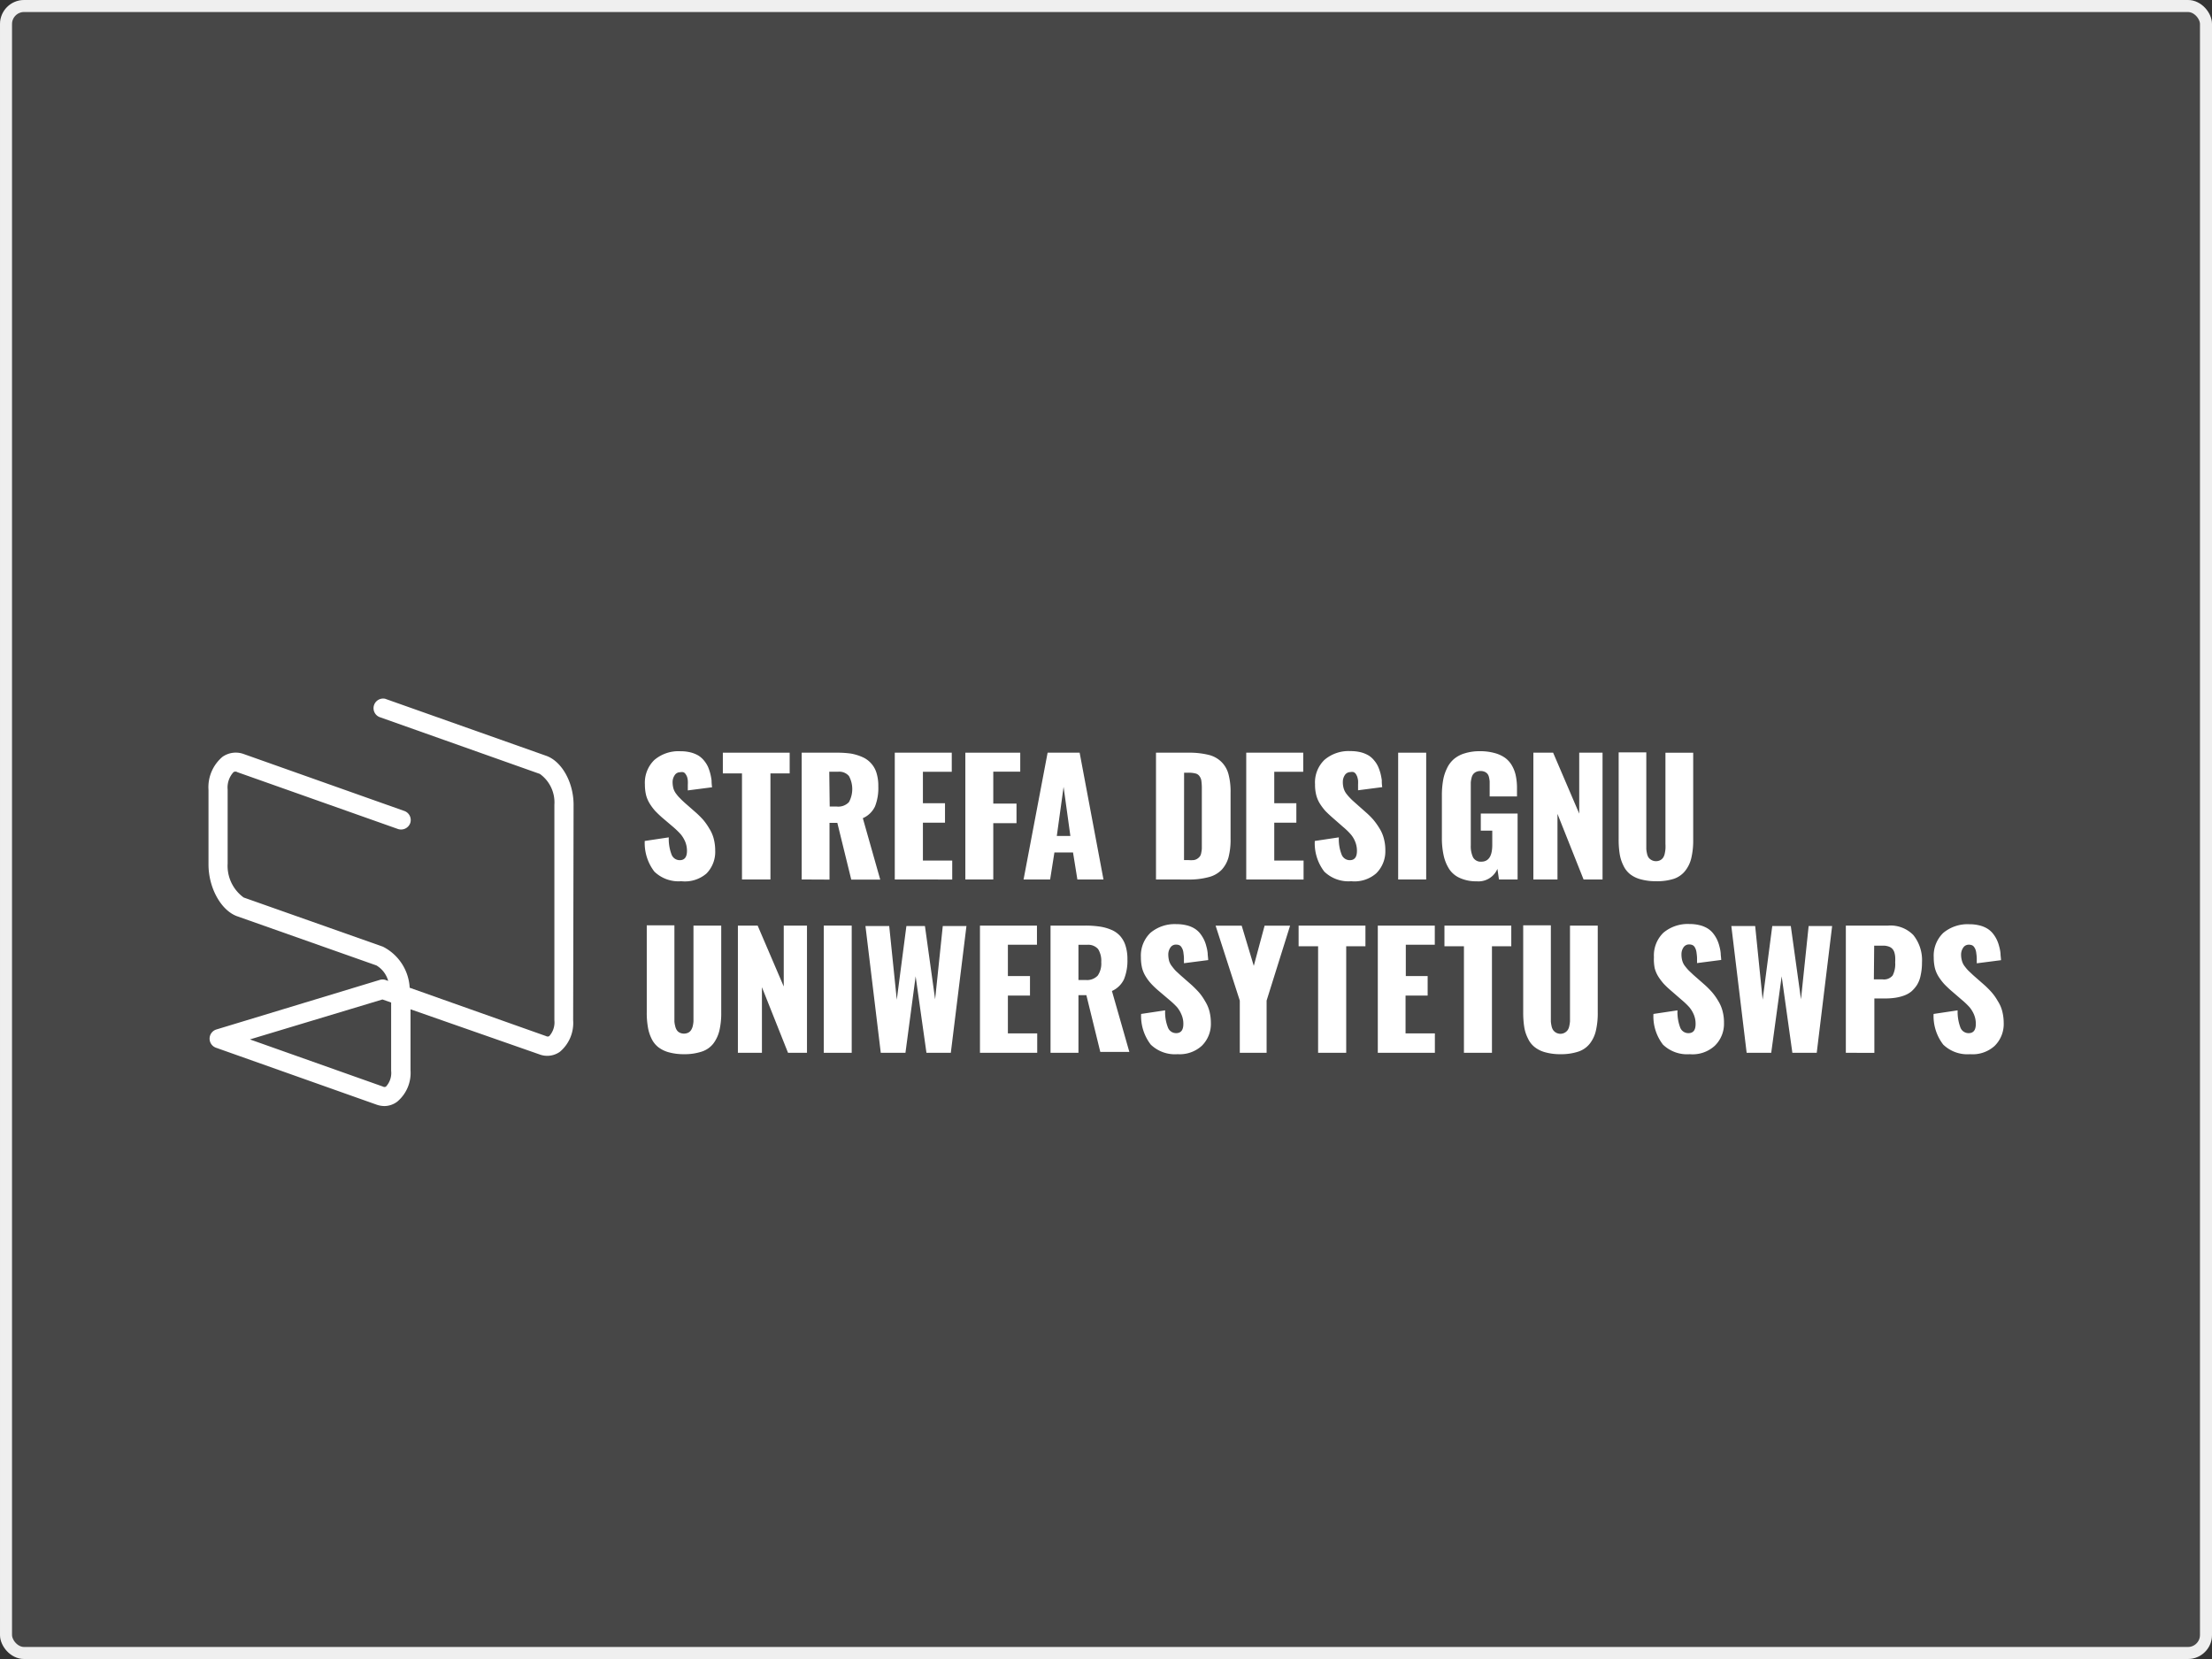 <svg xmlns="http://www.w3.org/2000/svg" width="184" height="138" viewBox="0 0 184 138"><rect x="0" y="0" width="184" height="138" fill="#333333" stroke="none"/><defs><style>.a{fill:rgba(255,255,255,0.1);stroke:#efefef;}.b{fill:#fff;}.c{stroke:none;}.d{fill:none;}</style></defs><g transform="translate(-799 -13086)"><g transform="translate(208 7021)"><g class="a" transform="translate(591 6065)"><rect class="c" width="184" height="138" rx="2"/><rect class="d" x="0.5" y="0.5" width="183" height="137" rx="1.5"/></g></g><g transform="translate(703.457 13025.827)"><path class="b" d="M166.061,135.152a2.893,2.893,0,0,1-2.237-.8,3.909,3.909,0,0,1-.8-2.548l2-.3a3.621,3.621,0,0,0,.239,1.448.724.724,0,0,0,.68.449c.391,0,.594-.261.594-.767a1.982,1.982,0,0,0-.152-.782,2.528,2.528,0,0,0-.376-.615,7.276,7.276,0,0,0-.622-.6l-.941-.8c-.224-.2-.405-.376-.557-.536a4.33,4.33,0,0,1-.434-.579,2.6,2.6,0,0,1-.318-.724,3.862,3.862,0,0,1-.1-.9,2.629,2.629,0,0,1,.789-2.034,3.1,3.1,0,0,1,2.171-.724,3.429,3.429,0,0,1,.854.1,2.5,2.5,0,0,1,.651.268,1.969,1.969,0,0,1,.463.42,2.407,2.407,0,0,1,.318.5,4.2,4.2,0,0,1,.3,1.144,4.01,4.01,0,0,0,.043.565l-2.019.261v-.449a3.488,3.488,0,0,0,0-.369,1.446,1.446,0,0,0-.065-.318.98.98,0,0,0-.123-.224.368.368,0,0,0-.181-.152.619.619,0,0,0-.268,0,.528.528,0,0,0-.463.261,1,1,0,0,0-.166.557,2.052,2.052,0,0,0,.072.543,1.437,1.437,0,0,0,.261.478,2.649,2.649,0,0,0,.3.34c.072.08.2.2.376.362l.9.789a7.576,7.576,0,0,1,.637.63,5.112,5.112,0,0,1,.507.724,2.973,2.973,0,0,1,.369.847,3.915,3.915,0,0,1,.123.992,2.569,2.569,0,0,1-.724,1.9A2.751,2.751,0,0,1,166.061,135.152Z" transform="translate(-13.85 -1.677)"/><path class="b" d="M173.592,135.056v-8.823H172V124.51h5.559v1.723h-1.6v8.823Z" transform="translate(-16.329 -1.726)"/><path class="b" d="M181.06,135.056V124.51h2.9a8.245,8.245,0,0,1,1.187.072,4.074,4.074,0,0,1,.941.282,2.1,2.1,0,0,1,1.187,1.3,3.619,3.619,0,0,1,.159,1.144,4.16,4.16,0,0,1-.275,1.672,2,2,0,0,1-1.013.977l1.448,5.11h-2.41l-1.158-4.719h-.651v4.719Zm2.331-6.066h.594a1.21,1.21,0,0,0,1.006-.369,2.271,2.271,0,0,0,0-2.171,1.056,1.056,0,0,0-.912-.355h-.724Z" transform="translate(-18.831 -1.726)"/><path class="b" d="M191.76,135.056V124.51H196.5V126.1h-2.4v2.613h1.838v1.621h-1.838v3.149h2.439v1.578Z" transform="translate(-21.787 -1.726)"/><path class="b" d="M199.87,135.056V124.51h4.567v1.578h-2.244v2.656h1.933v1.629h-1.933v4.683Z" transform="translate(-24.027 -1.726)"/><path class="b" d="M206.56,135.056l2-10.546h2.664l1.983,10.546h-2.171l-.362-2.244h-1.549l-.355,2.244Zm2.765-3.619h1.129l-.565-4.082Z" transform="translate(-25.874 -1.726)"/><path class="b" d="M221.78,135.055V124.509h2.656a6.762,6.762,0,0,1,1.723.181,2.274,2.274,0,0,1,1.086.608,2.243,2.243,0,0,1,.572,1.028,5.66,5.66,0,0,1,.166,1.52v3.807a5.854,5.854,0,0,1-.166,1.542,2.515,2.515,0,0,1-.572,1.05,2.28,2.28,0,0,1-1.086.615,6.185,6.185,0,0,1-1.694.2Zm2.331-1.614h.355a2.664,2.664,0,0,0,.456,0,.724.724,0,0,0,.311-.123.819.819,0,0,0,.2-.188.675.675,0,0,0,.109-.29,2.168,2.168,0,0,0,.051-.355v-4.994a4.372,4.372,0,0,0-.036-.615.821.821,0,0,0-.145-.391.553.553,0,0,0-.34-.246,2.317,2.317,0,0,0-.615-.065h-.34Z" transform="translate(-30.078 -1.725)"/><path class="b" d="M232.15,135.056V124.51h4.741V126.1h-2.41v2.613h1.838v1.621h-1.838v3.149h2.439v1.578Z" transform="translate(-32.942 -1.726)"/><path class="b" d="M243.054,135.149a2.893,2.893,0,0,1-2.237-.8,3.867,3.867,0,0,1-.789-2.548l2-.3a3.483,3.483,0,0,0,.239,1.448.724.724,0,0,0,.673.449c.4,0,.594-.261.594-.767a1.982,1.982,0,0,0-.152-.782,2.167,2.167,0,0,0-.376-.615,5.678,5.678,0,0,0-.622-.6l-.926-.811c-.224-.2-.413-.376-.565-.536a5.056,5.056,0,0,1-.434-.579,2.568,2.568,0,0,1-.311-.724,3.5,3.5,0,0,1-.1-.9,2.605,2.605,0,0,1,.789-2.034,3.083,3.083,0,0,1,2.171-.724,3.486,3.486,0,0,1,.861.1,2.537,2.537,0,0,1,.644.268,1.829,1.829,0,0,1,.463.42,2.175,2.175,0,0,1,.318.5,3.8,3.8,0,0,1,.2.572,5.1,5.1,0,0,1,.109.572,3.116,3.116,0,0,0,.036.565l-2.012.261v-.449a3.5,3.5,0,0,0,0-.369,1.933,1.933,0,0,0-.072-.318,1.316,1.316,0,0,0-.116-.224.421.421,0,0,0-.188-.152.586.586,0,0,0-.261,0,.544.544,0,0,0-.47.261,1,1,0,0,0-.159.557,1.809,1.809,0,0,0,.072.543,1.382,1.382,0,0,0,.253.478,3.325,3.325,0,0,0,.3.34c.072.08.2.2.384.362l.89.789a6.539,6.539,0,0,1,.637.63,5.822,5.822,0,0,1,.514.724,2.964,2.964,0,0,1,.362.847,3.613,3.613,0,0,1,.123.992,2.57,2.57,0,0,1-.76,1.9A2.742,2.742,0,0,1,243.054,135.149Z" transform="translate(-35.117 -1.674)"/><path class="b" d="M249.61,135.056V124.51h2.331v10.546Z" transform="translate(-37.764 -1.726)"/><path class="b" d="M257.532,135.161a3.251,3.251,0,0,1-1.368-.261,2.058,2.058,0,0,1-.9-.724,3.465,3.465,0,0,1-.478-1.144,6.639,6.639,0,0,1-.152-1.5v-3.51a7.182,7.182,0,0,1,.1-1.252,3.7,3.7,0,0,1,.326-1.013,2.264,2.264,0,0,1,.586-.774,2.482,2.482,0,0,1,.9-.47,4.1,4.1,0,0,1,1.252-.174,4.45,4.45,0,0,1,1.216.152,2.691,2.691,0,0,1,.883.405,2.067,2.067,0,0,1,.572.651,2.818,2.818,0,0,1,.318.854,4.97,4.97,0,0,1,.094,1.035v.666h-2.273v-1.245a2.066,2.066,0,0,0-.051-.333.73.73,0,0,0-.123-.29.643.643,0,0,0-.224-.174.812.812,0,0,0-.369-.072.846.846,0,0,0-.376.08.725.725,0,0,0-.239.2.865.865,0,0,0-.13.318,2.352,2.352,0,0,0-.058.355v5.226a2.166,2.166,0,0,0,.188,1,.724.724,0,0,0,.68.362c.615,0,.919-.463.919-1.4v-1.18h-.955v-1.426h3.062v5.486h-1.549l-.13-.883A1.708,1.708,0,0,1,257.532,135.161Z" transform="translate(-39.151 -1.679)"/><path class="b" d="M265.15,135.056V124.51h1.643l2.171,5.067V124.51h1.94v10.546h-1.578l-2.171-5.457v5.457Z" transform="translate(-42.057 -1.726)"/><path class="b" d="M278.062,135.19a4.6,4.6,0,0,1-1.252-.152,2.429,2.429,0,0,1-.89-.42,1.986,1.986,0,0,1-.572-.724,3.339,3.339,0,0,1-.311-.963,7.519,7.519,0,0,1-.087-1.223V124.47h2.3v8.041a2.452,2.452,0,0,0,.058.376.938.938,0,0,0,.13.333.782.782,0,0,0,.977.217.632.632,0,0,0,.239-.217.938.938,0,0,0,.13-.333,2.545,2.545,0,0,0,.058-.376,3.691,3.691,0,0,0,0-.42V124.5h2.309v7.238a6.353,6.353,0,0,1-.152,1.5,2.705,2.705,0,0,1-.5,1.071,2.034,2.034,0,0,1-.955.68A4.559,4.559,0,0,1,278.062,135.19Z" transform="translate(-44.763 -1.715)"/><path class="b" d="M166.369,155.07a4.707,4.707,0,0,1-1.259-.152,2.552,2.552,0,0,1-.89-.427,2,2,0,0,1-.572-.724,3.362,3.362,0,0,1-.3-.955,6.856,6.856,0,0,1-.094-1.223V144.35h2.3v7.991a1.915,1.915,0,0,0,.065.384.938.938,0,0,0,.13.333.586.586,0,0,0,.239.217.825.825,0,0,0,.724,0,.618.618,0,0,0,.232-.217,1.109,1.109,0,0,0,.138-.333,2.757,2.757,0,0,0,.058-.384v-7.969h2.309v7.238a6.335,6.335,0,0,1-.152,1.491,2.956,2.956,0,0,1-.5,1.078,2.005,2.005,0,0,1-.963.673A4.493,4.493,0,0,1,166.369,155.07Z" transform="translate(-13.912 -7.206)"/><path class="b" d="M173.73,154.962V144.38h1.643l2.171,5.067V144.38h1.933v10.582H177.9l-2.171-5.457v5.457Z" transform="translate(-16.807 -7.214)"/><path class="b" d="M183.6,154.962V144.38h2.323v10.582Z" transform="translate(-19.533 -7.214)"/><path class="b" d="M189.664,154.976,188.39,144.43h1.976l.63,6.131.8-6.131h1.542l.847,6.094.637-6.094h1.969l-1.3,10.546h-2.027l-.9-6.362-.847,6.362Z" transform="translate(-20.856 -7.228)"/><path class="b" d="M201.55,154.962V144.38h4.741v1.592h-2.418v2.606h1.838V150.2h-1.838v3.149h2.439v1.614Z" transform="translate(-24.491 -7.214)"/><path class="b" d="M209.66,154.962V144.38h2.9a8.144,8.144,0,0,1,1.18.08,3.822,3.822,0,0,1,.97.268,2.046,2.046,0,0,1,.724.5,2.176,2.176,0,0,1,.456.8,3.623,3.623,0,0,1,.166,1.144,4.129,4.129,0,0,1-.282,1.665,2.021,2.021,0,0,1-1.006.984l1.448,5.067H213.8l-1.158-4.719h-.659v4.792Zm2.323-6.058h.6a1.21,1.21,0,0,0,1.006-.369,1.766,1.766,0,0,0,.29-1.115,1.844,1.844,0,0,0-.261-1.086,1.093,1.093,0,0,0-.912-.355h-.724Z" transform="translate(-26.731 -7.214)"/><path class="b" d="M223.1,155.029a2.9,2.9,0,0,1-2.237-.8,3.9,3.9,0,0,1-.8-2.548l2-.3a3.446,3.446,0,0,0,.239,1.448.724.724,0,0,0,.68.449c.391,0,.594-.253.594-.76a1.883,1.883,0,0,0-.159-.789,2.438,2.438,0,0,0-.369-.615,6.593,6.593,0,0,0-.63-.594l-.963-.818a6.831,6.831,0,0,1-.557-.536,3.707,3.707,0,0,1-.434-.572,2.547,2.547,0,0,1-.318-.724,3.785,3.785,0,0,1-.1-.9,2.628,2.628,0,0,1,.789-2.034,3.132,3.132,0,0,1,2.171-.724,3.429,3.429,0,0,1,.854.1,2.267,2.267,0,0,1,.651.268,1.788,1.788,0,0,1,.463.413,3.041,3.041,0,0,1,.318.507,2.88,2.88,0,0,1,.2.565,3.2,3.2,0,0,1,.109.579c0,.174.036.355.043.557l-2.019.261v-.442a3.5,3.5,0,0,0-.036-.369,1.326,1.326,0,0,0-.065-.318,1.2,1.2,0,0,0-.123-.232.4.4,0,0,0-.181-.145.732.732,0,0,0-.268-.043.543.543,0,0,0-.463.261,1.016,1.016,0,0,0-.166.565,2.184,2.184,0,0,0,.072.543,1.385,1.385,0,0,0,.261.47,3.8,3.8,0,0,0,.29.347l.384.355.9.789a8.82,8.82,0,0,1,.637.637,4.361,4.361,0,0,1,.507.724,3.021,3.021,0,0,1,.369.84,3.985,3.985,0,0,1,.123.992,2.548,2.548,0,0,1-.76,1.9A2.729,2.729,0,0,1,223.1,155.029Z" transform="translate(-29.599 -7.166)"/><path class="b" d="M230.642,154.965v-4.343l-2.012-6.232H230.8l1.006,3.344.9-3.344h2.121l-1.954,6.232v4.343Z" transform="translate(-31.97 -7.217)"/><path class="b" d="M239.791,154.962V146.1H238.17V144.38h5.559V146.1h-1.6v8.859Z" transform="translate(-34.605 -7.214)"/><path class="b" d="M247.27,154.962V144.38h4.741v1.592H249.6v2.606h1.817V150.2h-1.838v3.149h2.439v1.614Z" transform="translate(-37.118 -7.214)"/><path class="b" d="M256.551,154.962V146.1H254.93V144.38h5.559V146.1h-1.607v8.859Z" transform="translate(-39.234 -7.214)"/><path class="b" d="M267.092,155.07a4.594,4.594,0,0,1-1.252-.152,2.421,2.421,0,0,1-.89-.427,1.919,1.919,0,0,1-.572-.724,3.155,3.155,0,0,1-.311-.955,7.679,7.679,0,0,1-.087-1.223V144.35h2.3v7.991a2.544,2.544,0,0,0,.058.384.938.938,0,0,0,.13.333.744.744,0,0,0,1.216,0,.939.939,0,0,0,.13-.333,2.757,2.757,0,0,0,.058-.384v-7.969h2.309v7.238a6.333,6.333,0,0,1-.152,1.491,2.74,2.74,0,0,1-.5,1.078,2.021,2.021,0,0,1-.955.673A4.565,4.565,0,0,1,267.092,155.07Z" transform="translate(-41.733 -7.206)"/><path class="b" d="M281.973,155.024a2.9,2.9,0,0,1-2.237-.8,3.849,3.849,0,0,1-.789-2.548l2-.3a3.617,3.617,0,0,0,.232,1.448.724.724,0,0,0,.68.449c.4,0,.594-.253.594-.76a1.993,1.993,0,0,0-.152-.789,2.451,2.451,0,0,0-.376-.615,6.423,6.423,0,0,0-.622-.594l-.934-.811a7.046,7.046,0,0,1-.565-.536,4.831,4.831,0,0,1-.434-.572,2.547,2.547,0,0,1-.318-.724,3.838,3.838,0,0,1-.065-.919,2.629,2.629,0,0,1,.789-2.034,3.147,3.147,0,0,1,2.171-.724,3.429,3.429,0,0,1,.854.1,2.287,2.287,0,0,1,.651.268,1.787,1.787,0,0,1,.463.413,2.65,2.65,0,0,1,.318.507,2.881,2.881,0,0,1,.2.565,3.221,3.221,0,0,1,.109.579c0,.174.036.355.043.557l-2.012.261V147a3.508,3.508,0,0,0-.036-.369,1.325,1.325,0,0,0-.065-.318,1.153,1.153,0,0,0-.116-.232.458.458,0,0,0-.188-.145.724.724,0,0,0-.261-.043.55.55,0,0,0-.47.261,1,1,0,0,0-.159.565,1.86,1.86,0,0,0,.072.543,1.26,1.26,0,0,0,.253.471,3.57,3.57,0,0,0,.3.347l.376.355.9.789a7.551,7.551,0,0,1,.637.637,4.873,4.873,0,0,1,.514.724,3.011,3.011,0,0,1,.362.84,3.609,3.609,0,0,1,.123.992,2.548,2.548,0,0,1-.76,1.9A2.728,2.728,0,0,1,281.973,155.024Z" transform="translate(-45.866 -7.16)"/><path class="b" d="M289.174,154.976,287.9,144.43h1.983l.622,6.131.8-6.131h1.542l.847,6.094.637-6.094h1.954l-1.281,10.546h-2.027l-.89-6.362-.869,6.362Z" transform="translate(-48.34 -7.228)"/><path class="b" d="M301.06,154.959V144.377h3.518a2.651,2.651,0,0,1,2.092.782,3.331,3.331,0,0,1,.724,2.28,4.82,4.82,0,0,1-.109,1.064,2.4,2.4,0,0,1-.3.8,2.687,2.687,0,0,1-.47.55,2.1,2.1,0,0,1-.622.347,3.719,3.719,0,0,1-.724.181,5.73,5.73,0,0,1-.825.058h-.912v4.524Zm2.331-6.109h.724a.927.927,0,0,0,.84-.326,2.085,2.085,0,0,0,.21-1.086,4.13,4.13,0,0,0,0-.463,1.8,1.8,0,0,0-.072-.376.788.788,0,0,0-.174-.3.717.717,0,0,0-.3-.181,1.373,1.373,0,0,0-.478-.072h-.724Z" transform="translate(-51.975 -7.211)"/><path class="b" d="M314.181,155.032a2.9,2.9,0,0,1-2.237-.8,3.9,3.9,0,0,1-.8-2.548l2-.3a3.712,3.712,0,0,0,.239,1.448.724.724,0,0,0,.68.449c.391,0,.594-.253.594-.76a1.992,1.992,0,0,0-.152-.789,2.473,2.473,0,0,0-.376-.615,6.434,6.434,0,0,0-.622-.594l-.941-.811c-.224-.2-.405-.376-.557-.536a4.834,4.834,0,0,1-.434-.572,2.55,2.55,0,0,1-.319-.724,3.863,3.863,0,0,1-.1-.9,2.629,2.629,0,0,1,.789-2.034,3.147,3.147,0,0,1,2.171-.724,3.43,3.43,0,0,1,.854.1,2.268,2.268,0,0,1,.651.268,1.787,1.787,0,0,1,.463.413,2.65,2.65,0,0,1,.318.507,2.881,2.881,0,0,1,.2.565,3.2,3.2,0,0,1,.109.579c0,.174.036.355.043.557l-2.019.261v-.442a3.5,3.5,0,0,0-.036-.369,1.325,1.325,0,0,0-.065-.318.913.913,0,0,0-.123-.232.4.4,0,0,0-.181-.145.718.718,0,0,0-.268-.043.544.544,0,0,0-.463.261,1.016,1.016,0,0,0-.167.565,1.839,1.839,0,0,0,.08.543,1.259,1.259,0,0,0,.253.47,2.823,2.823,0,0,0,.3.347l.376.355.9.789a7.553,7.553,0,0,1,.637.637,4.36,4.36,0,0,1,.507.724,2.828,2.828,0,0,1,.369.84,3.986,3.986,0,0,1,.123.992,2.547,2.547,0,0,1-.76,1.9A2.73,2.73,0,0,1,314.181,155.032Z" transform="translate(-54.76 -7.168)"/><path class="b" d="M127.522,152.178a2.076,2.076,0,0,1-.651-.116l-13.354-4.734a.8.8,0,0,1,0-1.513l13.6-4.126a.786.786,0,0,1,.5,0l.217.08a2.171,2.171,0,0,0-.977-1.288l-11.581-4.089c-1.346-.478-2.4-2.374-2.389-4.343v-6.16a3.308,3.308,0,0,1,1.158-2.758,1.924,1.924,0,0,1,1.781-.232l13.354,4.734a.8.8,0,0,1,.485,1.013.811.811,0,0,1-1.021.485l-13.354-4.726a.3.3,0,0,0-.326,0,1.889,1.889,0,0,0-.485,1.448v6.16a3.254,3.254,0,0,0,1.332,2.816l11.581,4.09a4.069,4.069,0,0,1,2.229,3.416l11.349,4.024a.262.262,0,0,0,.261,0,1.7,1.7,0,0,0,.427-1.317V127.119a2.913,2.913,0,0,0-1.209-2.57L127.1,119.816a.8.8,0,0,1,.476-1.519.58.58,0,0,1,.059.021l13.347,4.726c1.3.463,2.273,2.215,2.273,4.075l-.036,17.929a3.128,3.128,0,0,1-1.1,2.613,1.817,1.817,0,0,1-1.708.217l-10.72-3.749V149.2a3.117,3.117,0,0,1-1.107,2.613A1.8,1.8,0,0,1,127.522,152.178Zm-11.19-5.544,11.067,3.923a.245.245,0,0,0,.253,0,1.673,1.673,0,0,0,.427-1.317v-5.675l-.724-.253Z" transform="translate(0)"/></g></g></svg>